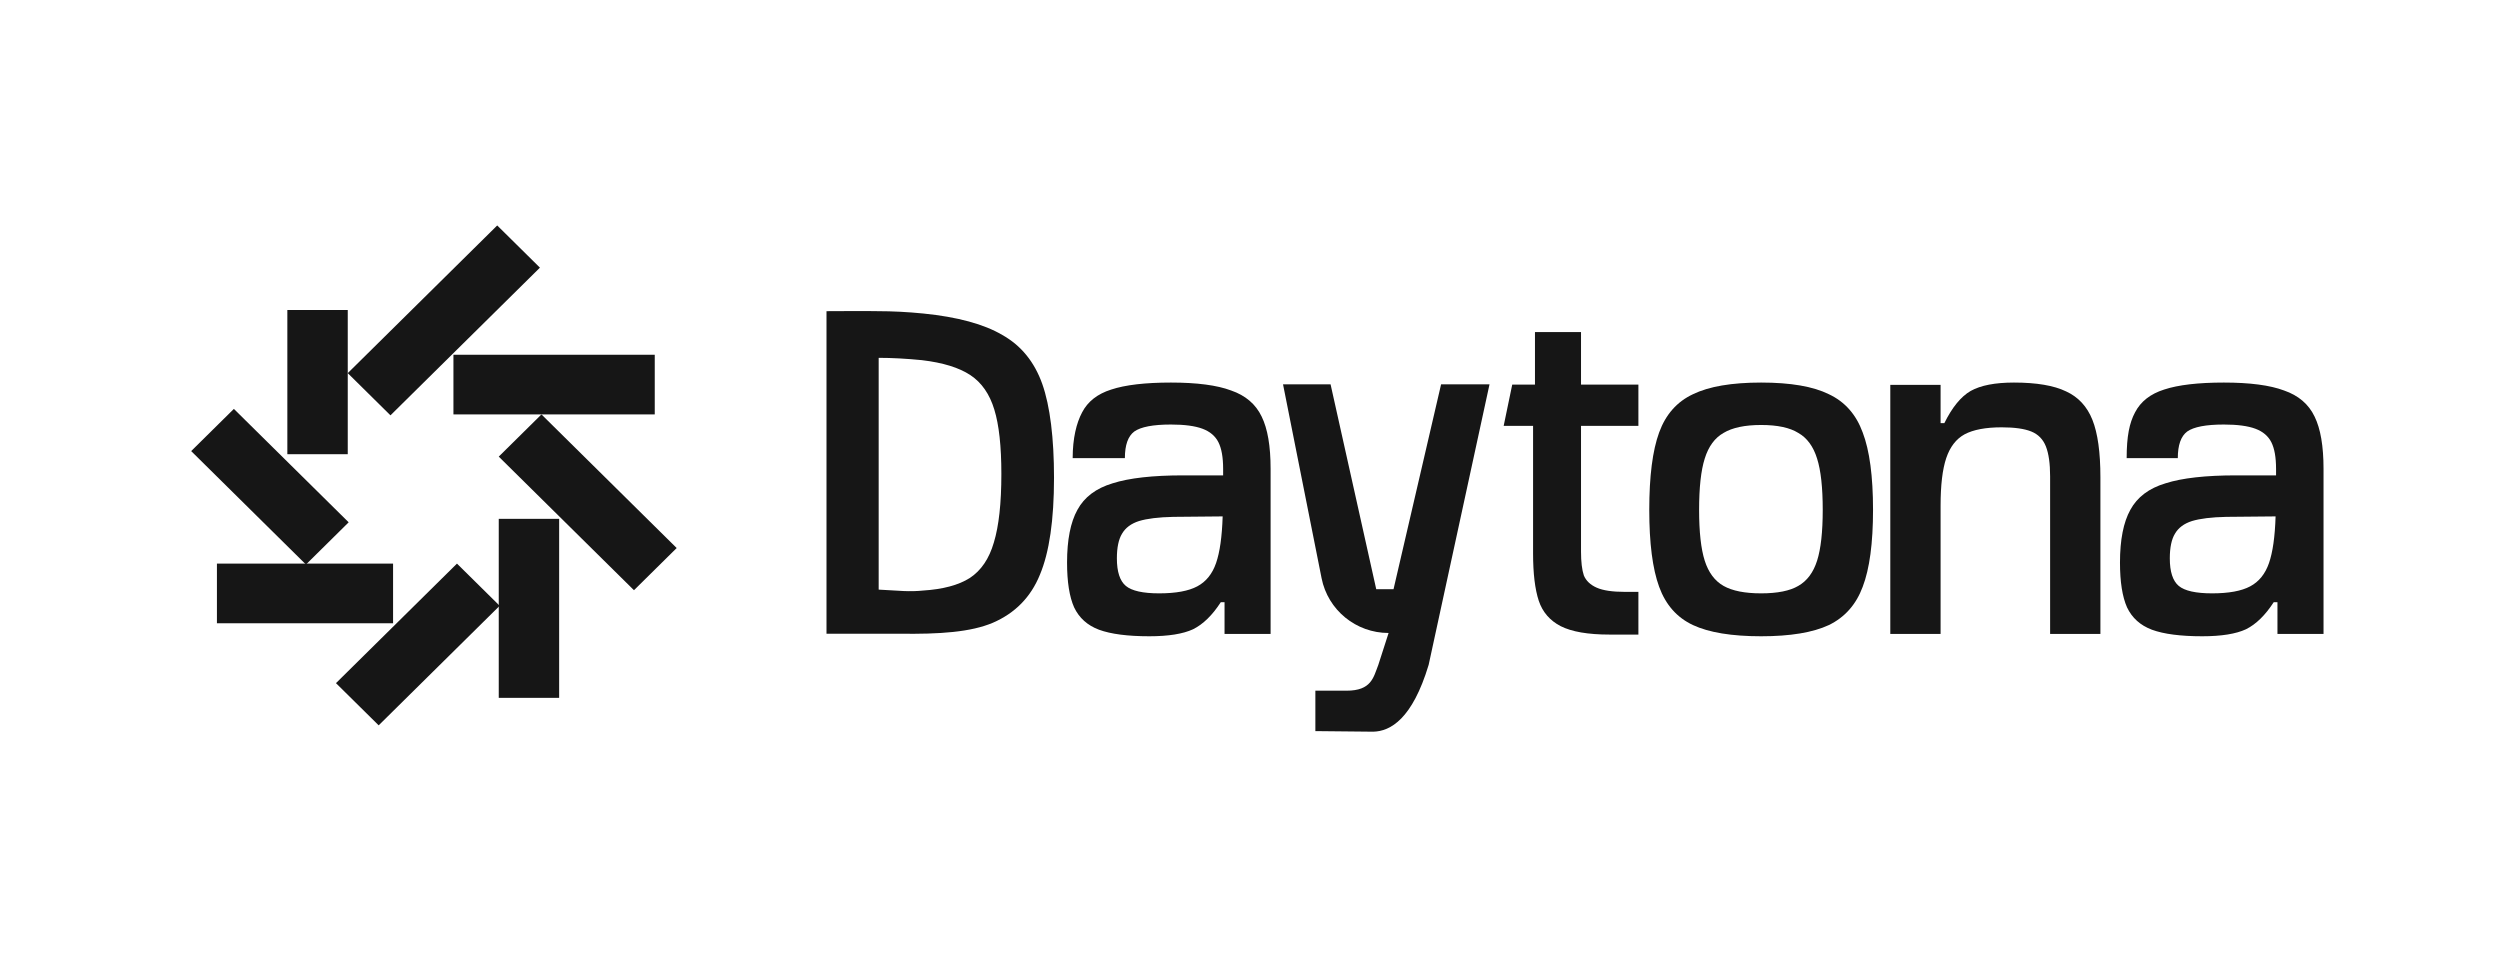 <svg xmlns="http://www.w3.org/2000/svg" width="170" height="65" viewBox="0 0 170 65" fill="none"><g clip-path="url(#clip0_254_2)"><path d="M26.729 38.325H14.751V42.382H26.729V38.325Z" fill="#161616"></path><path d="M44.523 24.123H30.834V28.18H44.523V24.123Z" fill="#161616"></path><path d="M33.811 15.331L23.647 25.373L26.551 28.243L36.715 18.201L33.811 15.331Z" fill="#161616"></path><path d="M15.904 27.805L23.709 35.517L20.805 38.387L13 30.674L15.904 27.805Z" fill="#161616"></path><path d="M25.75 49.323L33.977 41.194L31.074 38.325L22.846 46.454L25.75 49.323Z" fill="#161616"></path><path d="M43.11 40.135L33.915 31.05L36.819 28.18L46.014 37.266L43.11 40.135Z" fill="#161616"></path><path d="M23.647 30.886V21.08H19.54V30.886H23.647Z" fill="#161616"></path><path d="M38.022 47.454V35.281H33.915V47.454H38.022Z" fill="#161616"></path><path fill-rule="evenodd" clip-rule="evenodd" d="M56.202 43.092C58.142 43.092 59.772 43.092 61.136 43.092C63.928 43.134 66.026 42.98 67.518 42.346C69.031 41.691 70.096 40.602 70.714 39.08C71.354 37.557 71.673 35.358 71.673 32.483C71.673 29.819 71.407 27.609 70.874 26.108C70.341 24.607 69.436 23.497 68.157 22.778C66.9 22.038 65.11 21.552 62.787 21.319C61.721 21.213 60.688 21.16 59.686 21.16C58.684 21.139 57.495 21.16 56.202 21.16V43.092ZM65.951 39.301C65.184 39.788 64.119 40.073 62.755 40.158C62.35 40.2 61.913 40.211 61.444 40.19C60.997 40.168 60.432 40.137 59.75 40.094V24.333C60.645 24.333 61.625 24.386 62.691 24.491C64.119 24.66 65.216 24.999 65.983 25.506C66.751 26.014 67.294 26.796 67.614 27.853C67.933 28.889 68.093 30.348 68.093 32.229C68.093 34.217 67.923 35.771 67.582 36.891C67.262 37.991 66.719 38.794 65.951 39.301Z" fill="#161616"></path><path fill-rule="evenodd" clip-rule="evenodd" d="M74.734 42.822C75.544 43.118 76.683 43.266 78.154 43.266C79.454 43.266 80.445 43.107 81.127 42.79C81.809 42.452 82.438 41.839 83.013 40.951H83.269V43.108H86.401V31.881C86.401 30.337 86.199 29.153 85.794 28.329C85.389 27.483 84.696 26.891 83.716 26.553C82.757 26.193 81.394 26.014 79.624 26.014C77.877 26.014 76.524 26.172 75.565 26.489C74.627 26.785 73.966 27.303 73.583 28.043C73.199 28.762 72.942 29.8 72.942 31.151H76.492C76.492 30.263 76.705 29.661 77.131 29.343C77.579 29.026 78.41 28.868 79.624 28.868C80.541 28.868 81.255 28.963 81.766 29.153C82.278 29.343 82.64 29.65 82.853 30.073C83.066 30.496 83.173 31.098 83.173 31.881V32.325H80.456C78.389 32.325 76.79 32.504 75.661 32.864C74.531 33.202 73.732 33.804 73.263 34.671C72.794 35.517 72.56 36.712 72.56 38.255C72.56 39.566 72.72 40.581 73.04 41.3C73.381 42.018 73.945 42.526 74.734 42.822ZM81.415 39.872C80.818 40.19 79.955 40.348 78.825 40.348C77.717 40.348 76.961 40.179 76.556 39.841C76.151 39.502 75.948 38.879 75.948 37.97C75.948 37.23 76.066 36.669 76.3 36.289C76.535 35.887 76.918 35.602 77.451 35.432C78.005 35.263 78.783 35.168 79.784 35.147L83.141 35.115C83.098 36.49 82.949 37.547 82.693 38.287C82.438 39.027 82.011 39.555 81.415 39.872Z" fill="#161616"></path><path fill-rule="evenodd" clip-rule="evenodd" d="M115.123 42.505C116.21 43.012 117.755 43.266 119.758 43.266C121.74 43.266 123.274 43.012 124.361 42.505C125.448 41.976 126.215 41.109 126.663 39.904C127.132 38.678 127.366 36.934 127.366 34.671C127.366 32.388 127.132 30.633 126.663 29.407C126.215 28.181 125.448 27.314 124.361 26.806C123.296 26.278 121.761 26.014 119.758 26.014C117.755 26.014 116.21 26.278 115.123 26.806C114.036 27.314 113.269 28.181 112.822 29.407C112.374 30.633 112.15 32.388 112.15 34.671C112.15 36.934 112.374 38.678 112.822 39.904C113.269 41.13 114.036 41.997 115.123 42.505ZM122.284 39.841C121.708 40.179 120.866 40.348 119.758 40.348C118.65 40.348 117.798 40.179 117.201 39.841C116.604 39.502 116.178 38.931 115.922 38.128C115.667 37.325 115.539 36.172 115.539 34.671C115.539 33.149 115.667 31.986 115.922 31.183C116.178 30.358 116.604 29.777 117.201 29.439C117.798 29.079 118.65 28.899 119.758 28.899C120.866 28.899 121.708 29.079 122.284 29.439C122.88 29.777 123.306 30.358 123.562 31.183C123.818 31.986 123.946 33.149 123.946 34.671C123.946 36.172 123.818 37.325 123.562 38.128C123.306 38.931 122.88 39.502 122.284 39.841Z" fill="#161616"></path><path d="M128.54 26.17H131.96V28.773H132.216C132.749 27.694 133.345 26.965 134.006 26.584C134.688 26.204 135.668 26.014 136.947 26.014C138.481 26.014 139.664 26.214 140.495 26.616C141.326 26.997 141.923 27.642 142.285 28.551C142.647 29.46 142.828 30.76 142.828 32.451V43.108H139.408V32.388C139.408 31.521 139.312 30.845 139.121 30.358C138.929 29.872 138.598 29.534 138.13 29.343C137.661 29.153 136.989 29.058 136.116 29.058C135.029 29.058 134.187 29.217 133.591 29.534C133.015 29.851 132.6 30.39 132.344 31.151C132.088 31.912 131.96 32.991 131.96 34.386V43.108H128.54V26.17Z" fill="#161616"></path><path fill-rule="evenodd" clip-rule="evenodd" d="M146.333 42.822C147.142 43.118 148.282 43.266 149.753 43.266C151.053 43.266 152.044 43.107 152.726 42.79C153.408 42.452 154.036 41.839 154.612 40.951H154.867V43.108H158V31.881C158 30.337 157.798 29.153 157.393 28.329C156.988 27.483 156.295 26.891 155.315 26.553C154.356 26.193 152.992 26.014 151.223 26.014C149.476 26.014 148.123 26.172 147.163 26.489C146.226 26.785 145.565 27.303 145.182 28.043C144.798 28.762 144.613 29.673 144.613 31.151H148.091C148.091 30.263 148.304 29.661 148.73 29.343C149.178 29.026 150.009 28.868 151.223 28.868C152.14 28.868 152.854 28.963 153.365 29.153C153.876 29.343 154.239 29.65 154.452 30.073C154.665 30.496 154.772 31.098 154.772 31.881V32.325H152.054C149.987 32.325 148.389 32.504 147.259 32.864C146.13 33.202 145.331 33.804 144.862 34.671C144.393 35.517 144.159 36.712 144.159 38.255C144.159 39.566 144.319 40.581 144.638 41.3C144.979 42.018 145.544 42.526 146.333 42.822ZM153.013 39.872C152.417 40.19 151.554 40.348 150.424 40.348C149.316 40.348 148.559 40.179 148.154 39.841C147.75 39.502 147.547 38.879 147.547 37.97C147.547 37.23 147.665 36.669 147.899 36.289C148.133 35.887 148.517 35.602 149.05 35.432C149.604 35.263 150.382 35.168 151.383 35.147L154.74 35.115C154.697 36.49 154.548 37.547 154.292 38.287C154.036 39.027 153.61 39.555 153.013 39.872Z" fill="#161616"></path><path d="M101.287 26.135H97.994L94.76 40.066H93.584L90.479 26.135H87.246L89.868 39.32C90.299 41.484 92.207 43.043 94.424 43.043L93.726 45.211C93.39 46.072 93.258 46.967 91.563 46.967H89.445V49.715L93.37 49.755C94.554 49.734 96.041 48.884 97.148 45.211L101.287 26.135Z" fill="#161616"></path><path d="M106.121 42.576C106.874 42.959 107.982 43.151 109.445 43.151H111.411V40.248H110.511C109.65 40.248 109.005 40.153 108.574 39.961C108.144 39.77 107.853 39.493 107.702 39.132C107.574 38.749 107.509 38.207 107.509 37.505V28.958H111.411V26.152H107.509V22.58H104.378V26.152H102.832L102.25 28.958H104.249V37.633C104.249 38.994 104.378 40.068 104.636 40.854C104.894 41.62 105.389 42.194 106.121 42.576Z" fill="#161616"></path></g><defs><clipPath id="clip0_254_2"><rect width="145" height="34.613" fill="white" transform="translate(13 15.194)"></rect></clipPath></defs></svg>
